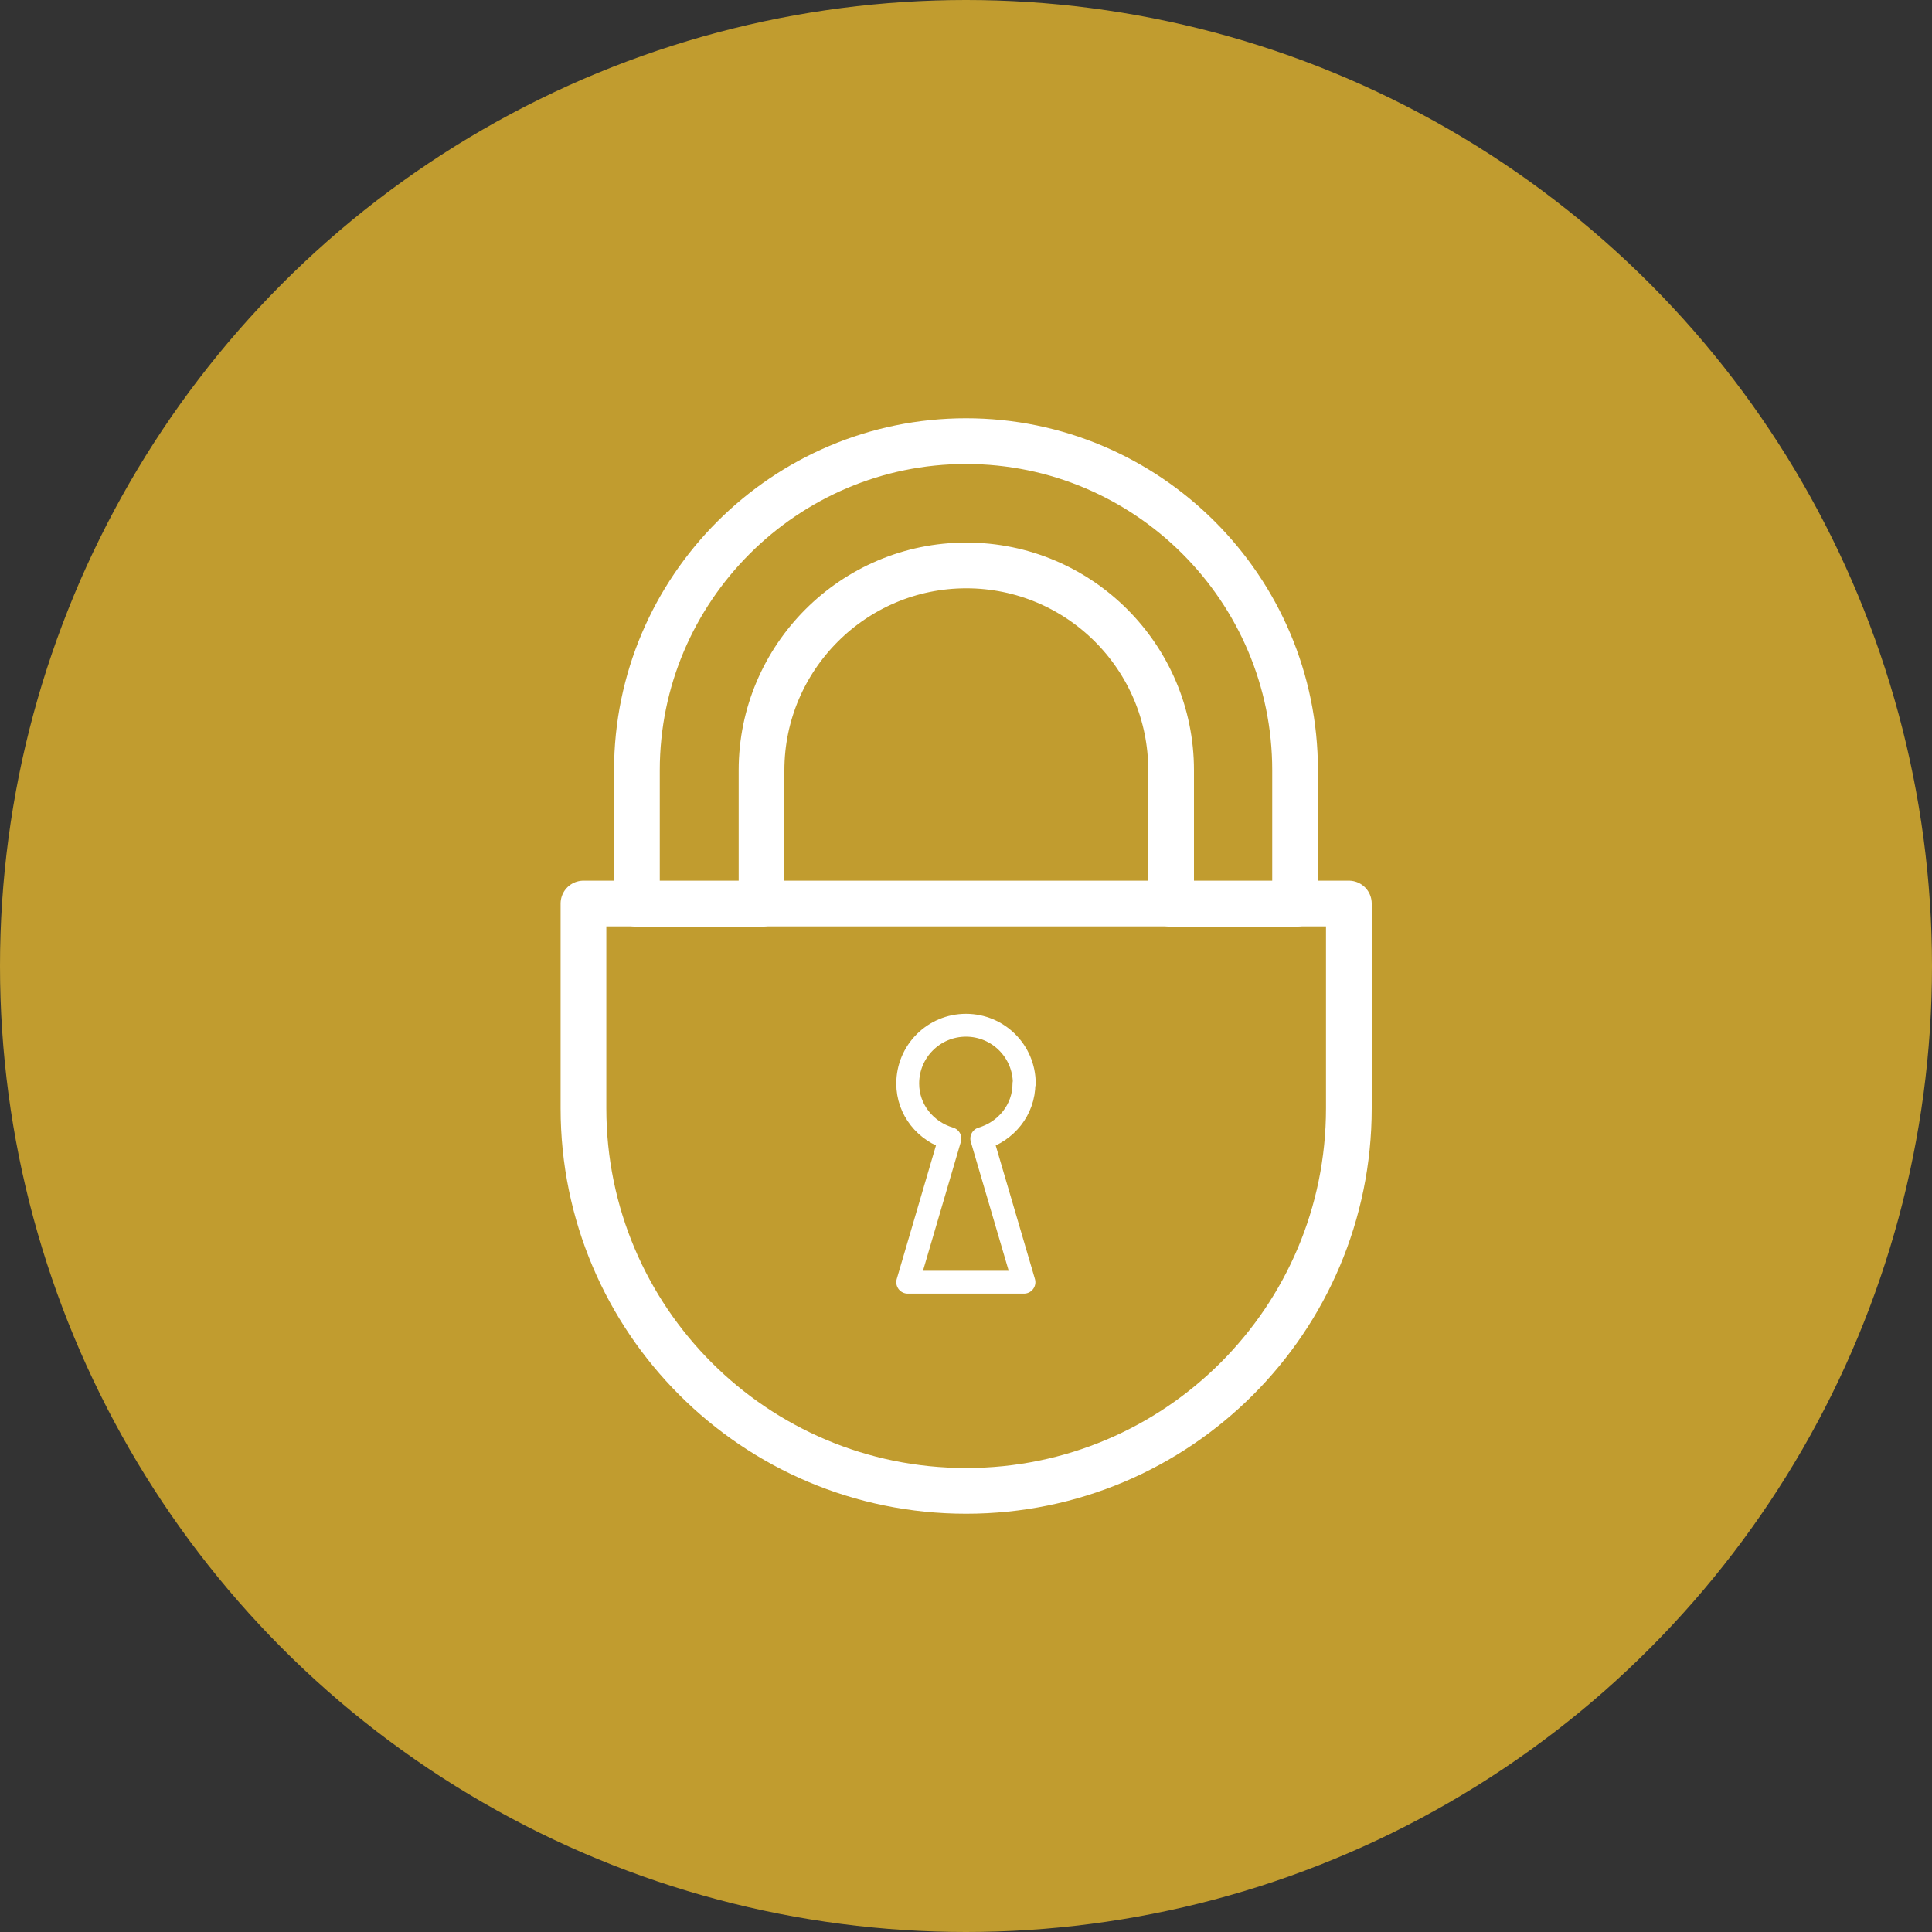 <?xml version="1.0" encoding="UTF-8"?> <svg xmlns="http://www.w3.org/2000/svg" id="Livello_2" viewBox="0 0 60 60"><rect x="0" y="0" width="60" height="60" fill="#333333" stroke="none"/><defs><style>.cls-1{stroke-width:1.42px;}.cls-1,.cls-2{fill:none;stroke:#fff;stroke-linecap:round;stroke-linejoin:round;}.cls-2{stroke-width:.71px;}.cls-3{fill:#c19c2f;}</style></defs><g id="icone"><g><circle class="cls-3" cx="30" cy="30" r="30"></circle><g><path class="cls-1" d="M40.22,28.07v-4.15c0-5.64-4.59-10.22-10.22-10.22s-10.22,4.59-10.22,10.22v4.15h3.87v-4.15c0-3.5,2.85-6.36,6.36-6.36s6.36,2.85,6.36,6.36v4.15h3.87Z"></path><path class="cls-1" d="M30,46.3h0c-6.56,0-11.88-5.32-11.88-11.88v-6.36h23.77v6.36c0,6.56-5.32,11.88-11.88,11.88Z"></path></g><path class="cls-2" d="M31.81,33.65c0-1-.81-1.81-1.81-1.81s-1.81,.81-1.81,1.81c0,.82,.56,1.49,1.31,1.71l-1.31,4.46h3.61l-1.31-4.46c.75-.22,1.31-.89,1.31-1.71Z"></path></g></g></svg> 